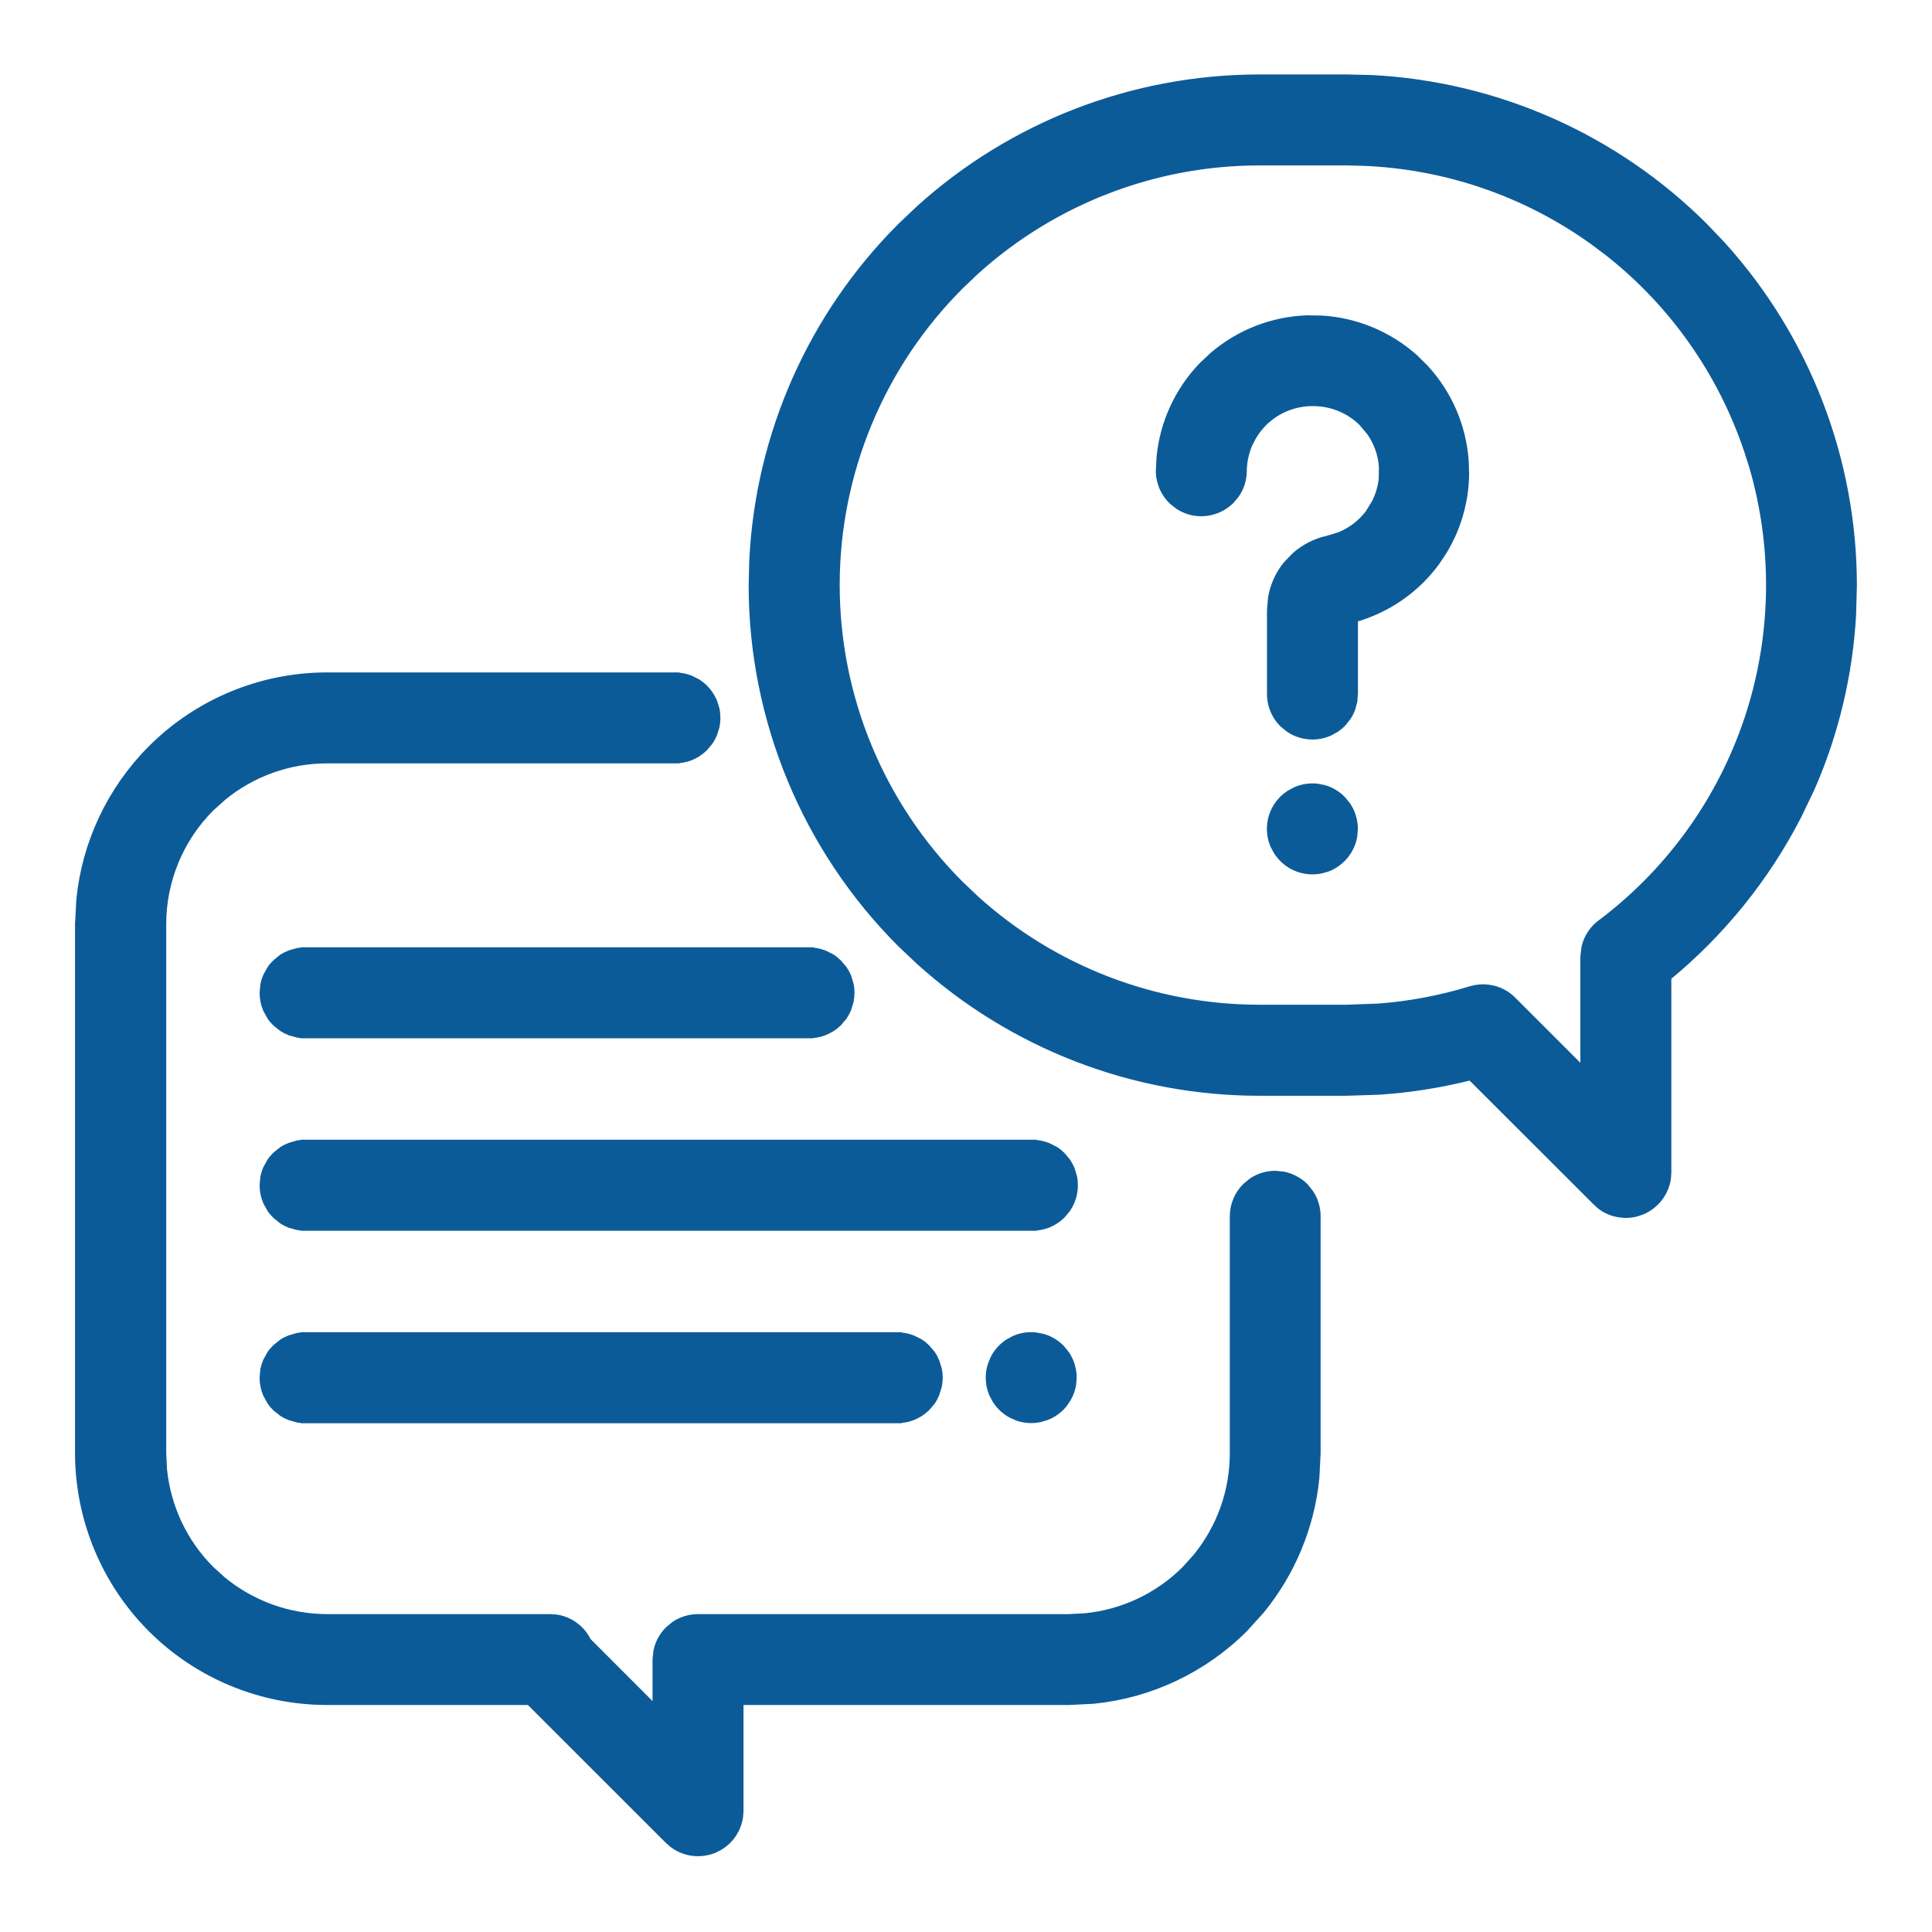 <svg width="24" height="24" viewBox="0 0 24 24" fill="none" xmlns="http://www.w3.org/2000/svg">
<g clip-path="url(#clip0_105_1644)">
<path d="M8.372 8.422V8.423C8.437 8.421 8.503 8.432 8.564 8.456L8.652 8.5C8.68 8.518 8.706 8.539 8.73 8.562C8.777 8.608 8.815 8.663 8.841 8.724L8.871 8.819C8.877 8.851 8.88 8.885 8.88 8.918C8.88 8.951 8.877 8.984 8.871 9.016L8.841 9.111C8.828 9.142 8.812 9.172 8.793 9.199L8.73 9.274C8.682 9.32 8.626 9.357 8.564 9.381C8.503 9.404 8.437 9.415 8.372 9.413V9.414H4.061C3.582 9.414 3.12 9.581 2.752 9.883L2.601 10.019C2.214 10.406 1.996 10.932 1.996 11.479V18.054L2.006 18.259C2.054 18.731 2.262 19.176 2.601 19.514L2.752 19.651C3.12 19.952 3.582 20.119 4.061 20.12H6.833L6.906 20.125C6.977 20.135 7.045 20.161 7.106 20.201L7.163 20.245C7.212 20.289 7.252 20.343 7.281 20.403L8.175 21.298V20.616L8.185 20.518C8.204 20.423 8.251 20.335 8.321 20.265L8.396 20.203C8.477 20.149 8.573 20.12 8.671 20.12H13.281L13.485 20.109C13.957 20.062 14.402 19.853 14.741 19.514L14.877 19.363C15.179 18.996 15.346 18.534 15.346 18.054V15.109C15.346 14.977 15.399 14.851 15.492 14.758L15.567 14.696C15.648 14.642 15.744 14.613 15.842 14.613L15.939 14.623C16.034 14.642 16.122 14.689 16.192 14.758L16.253 14.834C16.307 14.914 16.336 15.01 16.336 15.108V18.054L16.321 18.356C16.261 18.956 16.025 19.525 15.643 19.991L15.44 20.215C14.938 20.716 14.28 21.026 13.581 21.096L13.279 21.111H9.167V22.494L9.162 22.567C9.154 22.615 9.14 22.662 9.12 22.706L9.084 22.769C9.043 22.83 8.989 22.881 8.926 22.919L8.861 22.952C8.77 22.989 8.671 22.999 8.575 22.98C8.503 22.966 8.435 22.936 8.376 22.892L8.321 22.845L6.586 21.111H4.059C3.249 21.11 2.471 20.788 1.898 20.215C1.325 19.642 1.003 18.865 1.001 18.054V11.479L1.017 11.178C1.087 10.478 1.397 9.821 1.898 9.319C2.471 8.746 3.249 8.423 4.059 8.422H8.372Z" fill="#0C5B99" stroke="#0C5B99" stroke-width="0.138"/>
<path d="M16.724 0.994L17.035 1.001C18.586 1.08 20.056 1.731 21.159 2.834L21.374 3.06C22.416 4.211 22.997 5.71 22.998 7.27L22.988 7.64C22.946 8.379 22.773 9.104 22.476 9.782L22.316 10.116C21.919 10.89 21.366 11.574 20.693 12.126V14.564L20.688 14.637C20.677 14.709 20.65 14.778 20.609 14.839C20.555 14.921 20.477 14.984 20.387 15.022C20.319 15.05 20.246 15.064 20.173 15.06L20.101 15.051C20.028 15.037 19.96 15.007 19.901 14.963L19.847 14.915L18.277 13.347C17.9 13.443 17.514 13.505 17.126 13.53L16.724 13.543H15.644C14.084 13.543 12.584 12.961 11.433 11.919L11.207 11.705C10.03 10.528 9.369 8.932 9.369 7.268L9.377 6.957C9.454 5.406 10.104 3.935 11.207 2.832L11.433 2.617C12.584 1.575 14.084 0.994 15.644 0.994H16.724ZM15.645 1.986C14.331 1.986 13.069 2.476 12.1 3.353L11.91 3.534C10.92 4.524 10.362 5.867 10.362 7.268C10.362 8.669 10.92 10.013 11.91 11.003L12.1 11.184C13.069 12.061 14.331 12.55 15.645 12.55H16.726L17.119 12.536C17.512 12.507 17.9 12.434 18.277 12.318L18.343 12.303C18.409 12.292 18.477 12.295 18.543 12.311C18.63 12.333 18.71 12.377 18.773 12.441L19.701 13.369V11.886L19.714 11.773C19.723 11.736 19.736 11.699 19.753 11.665C19.787 11.596 19.837 11.536 19.898 11.49L19.928 11.468C20.799 10.804 21.443 9.886 21.769 8.839C22.077 7.848 22.087 6.788 21.798 5.793L21.735 5.595C21.406 4.61 20.795 3.745 19.979 3.107L19.812 2.982C18.97 2.375 17.968 2.031 16.933 1.991L16.726 1.986H15.645Z" fill="#0C5B99" stroke="#0C5B99" stroke-width="0.138"/>
<path d="M16.419 3.989C16.84 4.015 17.242 4.182 17.559 4.466L17.688 4.594C17.973 4.905 18.146 5.305 18.176 5.729L18.181 5.894C18.176 6.224 18.083 6.548 17.912 6.831L17.821 6.968C17.57 7.311 17.209 7.556 16.8 7.667V8.606L16.793 8.706L16.767 8.801C16.755 8.832 16.74 8.861 16.722 8.889L16.66 8.967C16.637 8.991 16.611 9.012 16.584 9.031L16.497 9.079C16.436 9.104 16.37 9.118 16.304 9.118C16.238 9.118 16.172 9.104 16.111 9.079C16.08 9.066 16.051 9.049 16.024 9.031L15.947 8.967C15.901 8.92 15.865 8.863 15.841 8.801C15.817 8.739 15.806 8.672 15.808 8.606V7.583L15.82 7.434C15.844 7.287 15.907 7.148 16.001 7.031L16.105 6.923C16.216 6.825 16.351 6.755 16.498 6.723H16.499L16.652 6.676C16.798 6.616 16.927 6.518 17.024 6.39L17.107 6.254C17.154 6.16 17.184 6.058 17.196 5.953L17.198 5.793C17.186 5.633 17.131 5.481 17.039 5.351L16.937 5.23C16.784 5.08 16.582 4.99 16.368 4.978H16.367C16.246 4.969 16.124 4.986 16.009 5.026C15.923 5.056 15.842 5.099 15.77 5.154L15.7 5.212C15.634 5.275 15.577 5.347 15.533 5.426L15.492 5.507C15.444 5.619 15.419 5.739 15.419 5.861V5.863C15.416 5.96 15.385 6.053 15.33 6.131L15.269 6.204C15.176 6.293 15.052 6.344 14.923 6.344C14.826 6.344 14.732 6.316 14.653 6.264L14.577 6.204C14.485 6.114 14.431 5.991 14.427 5.863V5.861L14.436 5.68C14.477 5.26 14.659 4.864 14.954 4.558L15.086 4.434C15.407 4.16 15.812 4.001 16.238 3.986L16.419 3.989Z" fill="#0C5B99" stroke="#0C5B99" stroke-width="0.138"/>
<path d="M16.354 9.803L16.438 9.819C16.52 9.842 16.595 9.886 16.655 9.947L16.717 10.023C16.77 10.104 16.799 10.199 16.799 10.298L16.792 10.383C16.778 10.466 16.741 10.546 16.687 10.612C16.632 10.678 16.561 10.73 16.482 10.761L16.399 10.784C16.286 10.806 16.17 10.788 16.069 10.734C15.993 10.693 15.93 10.633 15.884 10.561L15.844 10.486C15.8 10.38 15.795 10.262 15.828 10.152C15.862 10.042 15.933 9.947 16.029 9.884L16.104 9.843C16.182 9.808 16.268 9.795 16.354 9.803Z" fill="#0C5B99" stroke="#0C5B99" stroke-width="0.138"/>
<path d="M12.811 14.227V14.229C12.877 14.227 12.942 14.238 13.004 14.262L13.092 14.306C13.12 14.323 13.147 14.345 13.171 14.368L13.234 14.443C13.253 14.471 13.269 14.5 13.282 14.53L13.311 14.625C13.318 14.657 13.321 14.69 13.321 14.724C13.321 14.79 13.308 14.856 13.282 14.917C13.269 14.948 13.253 14.977 13.234 15.005L13.171 15.08C13.123 15.126 13.066 15.162 13.004 15.187C12.942 15.21 12.877 15.221 12.811 15.219V15.22H3.803V15.219C3.771 15.22 3.739 15.218 3.707 15.213L3.611 15.187C3.58 15.175 3.55 15.159 3.522 15.142L3.445 15.08C3.421 15.057 3.399 15.032 3.381 15.005L3.333 14.917C3.307 14.856 3.294 14.79 3.294 14.724L3.303 14.625C3.31 14.593 3.32 14.561 3.333 14.53L3.381 14.443C3.399 14.416 3.421 14.391 3.445 14.368L3.522 14.306C3.55 14.288 3.58 14.274 3.611 14.262L3.707 14.234C3.739 14.229 3.771 14.228 3.803 14.229V14.227H12.811Z" fill="#0C5B99" stroke="#0C5B99" stroke-width="0.138"/>
<path d="M12.86 16.62L12.944 16.636C13.026 16.659 13.101 16.703 13.162 16.764L13.223 16.839C13.277 16.92 13.306 17.016 13.306 17.114L13.299 17.199C13.289 17.255 13.269 17.309 13.241 17.358L13.193 17.429C13.138 17.495 13.068 17.546 12.988 17.576L12.906 17.6C12.822 17.616 12.735 17.611 12.654 17.584L12.576 17.55C12.5 17.509 12.437 17.45 12.391 17.378L12.351 17.302C12.308 17.196 12.302 17.077 12.336 16.968L12.368 16.889C12.406 16.813 12.464 16.748 12.536 16.7L12.611 16.659C12.689 16.625 12.775 16.611 12.86 16.62Z" fill="#0C5B99" stroke="#0C5B99" stroke-width="0.138"/>
<path d="M11.132 16.618V16.619C11.197 16.618 11.264 16.629 11.325 16.653L11.413 16.697C11.441 16.714 11.467 16.736 11.491 16.759L11.555 16.834C11.574 16.861 11.589 16.891 11.602 16.921L11.632 17.016C11.638 17.048 11.642 17.081 11.642 17.114C11.642 17.148 11.638 17.181 11.632 17.213L11.602 17.308C11.589 17.338 11.574 17.368 11.555 17.396L11.491 17.471C11.443 17.517 11.387 17.553 11.325 17.577C11.264 17.601 11.198 17.611 11.133 17.61V17.611H3.803V17.61C3.771 17.61 3.739 17.609 3.707 17.604L3.611 17.577C3.58 17.565 3.55 17.55 3.522 17.532L3.445 17.471C3.421 17.448 3.399 17.423 3.381 17.396L3.333 17.308C3.307 17.247 3.294 17.181 3.294 17.114L3.303 17.016C3.31 16.983 3.32 16.952 3.333 16.921L3.381 16.834C3.399 16.807 3.421 16.782 3.445 16.759L3.522 16.697C3.55 16.679 3.58 16.665 3.611 16.653L3.707 16.625C3.739 16.62 3.771 16.619 3.803 16.619V16.618H11.132Z" fill="#0C5B99" stroke="#0C5B99" stroke-width="0.138"/>
<path d="M10.036 11.837V11.838C10.102 11.836 10.167 11.848 10.228 11.871L10.317 11.915C10.345 11.933 10.371 11.955 10.395 11.978L10.459 12.053C10.477 12.08 10.494 12.109 10.507 12.14L10.536 12.235C10.543 12.267 10.546 12.3 10.546 12.333C10.546 12.366 10.542 12.4 10.536 12.432L10.507 12.527C10.494 12.557 10.477 12.587 10.459 12.614L10.395 12.69C10.348 12.736 10.29 12.772 10.228 12.796C10.167 12.82 10.102 12.83 10.036 12.828V12.829H3.803V12.828C3.771 12.829 3.739 12.828 3.707 12.822L3.611 12.796C3.58 12.784 3.55 12.769 3.522 12.751L3.445 12.69C3.421 12.667 3.399 12.642 3.381 12.614L3.333 12.527C3.307 12.466 3.294 12.399 3.294 12.333L3.303 12.235C3.31 12.202 3.32 12.17 3.333 12.14L3.381 12.053C3.399 12.026 3.421 12.001 3.445 11.978L3.522 11.915C3.55 11.898 3.58 11.883 3.611 11.871L3.707 11.844C3.739 11.839 3.771 11.837 3.803 11.838V11.837H10.036Z" fill="#0C5B99" stroke="#0C5B99" stroke-width="0.138"/>
</g>
<defs>
<clipPath id="clip0_105_1644">
<rect width="24" height="24" fill="white" transform="translate(0 -0.008)"/>
</clipPath>
</defs>
</svg>
